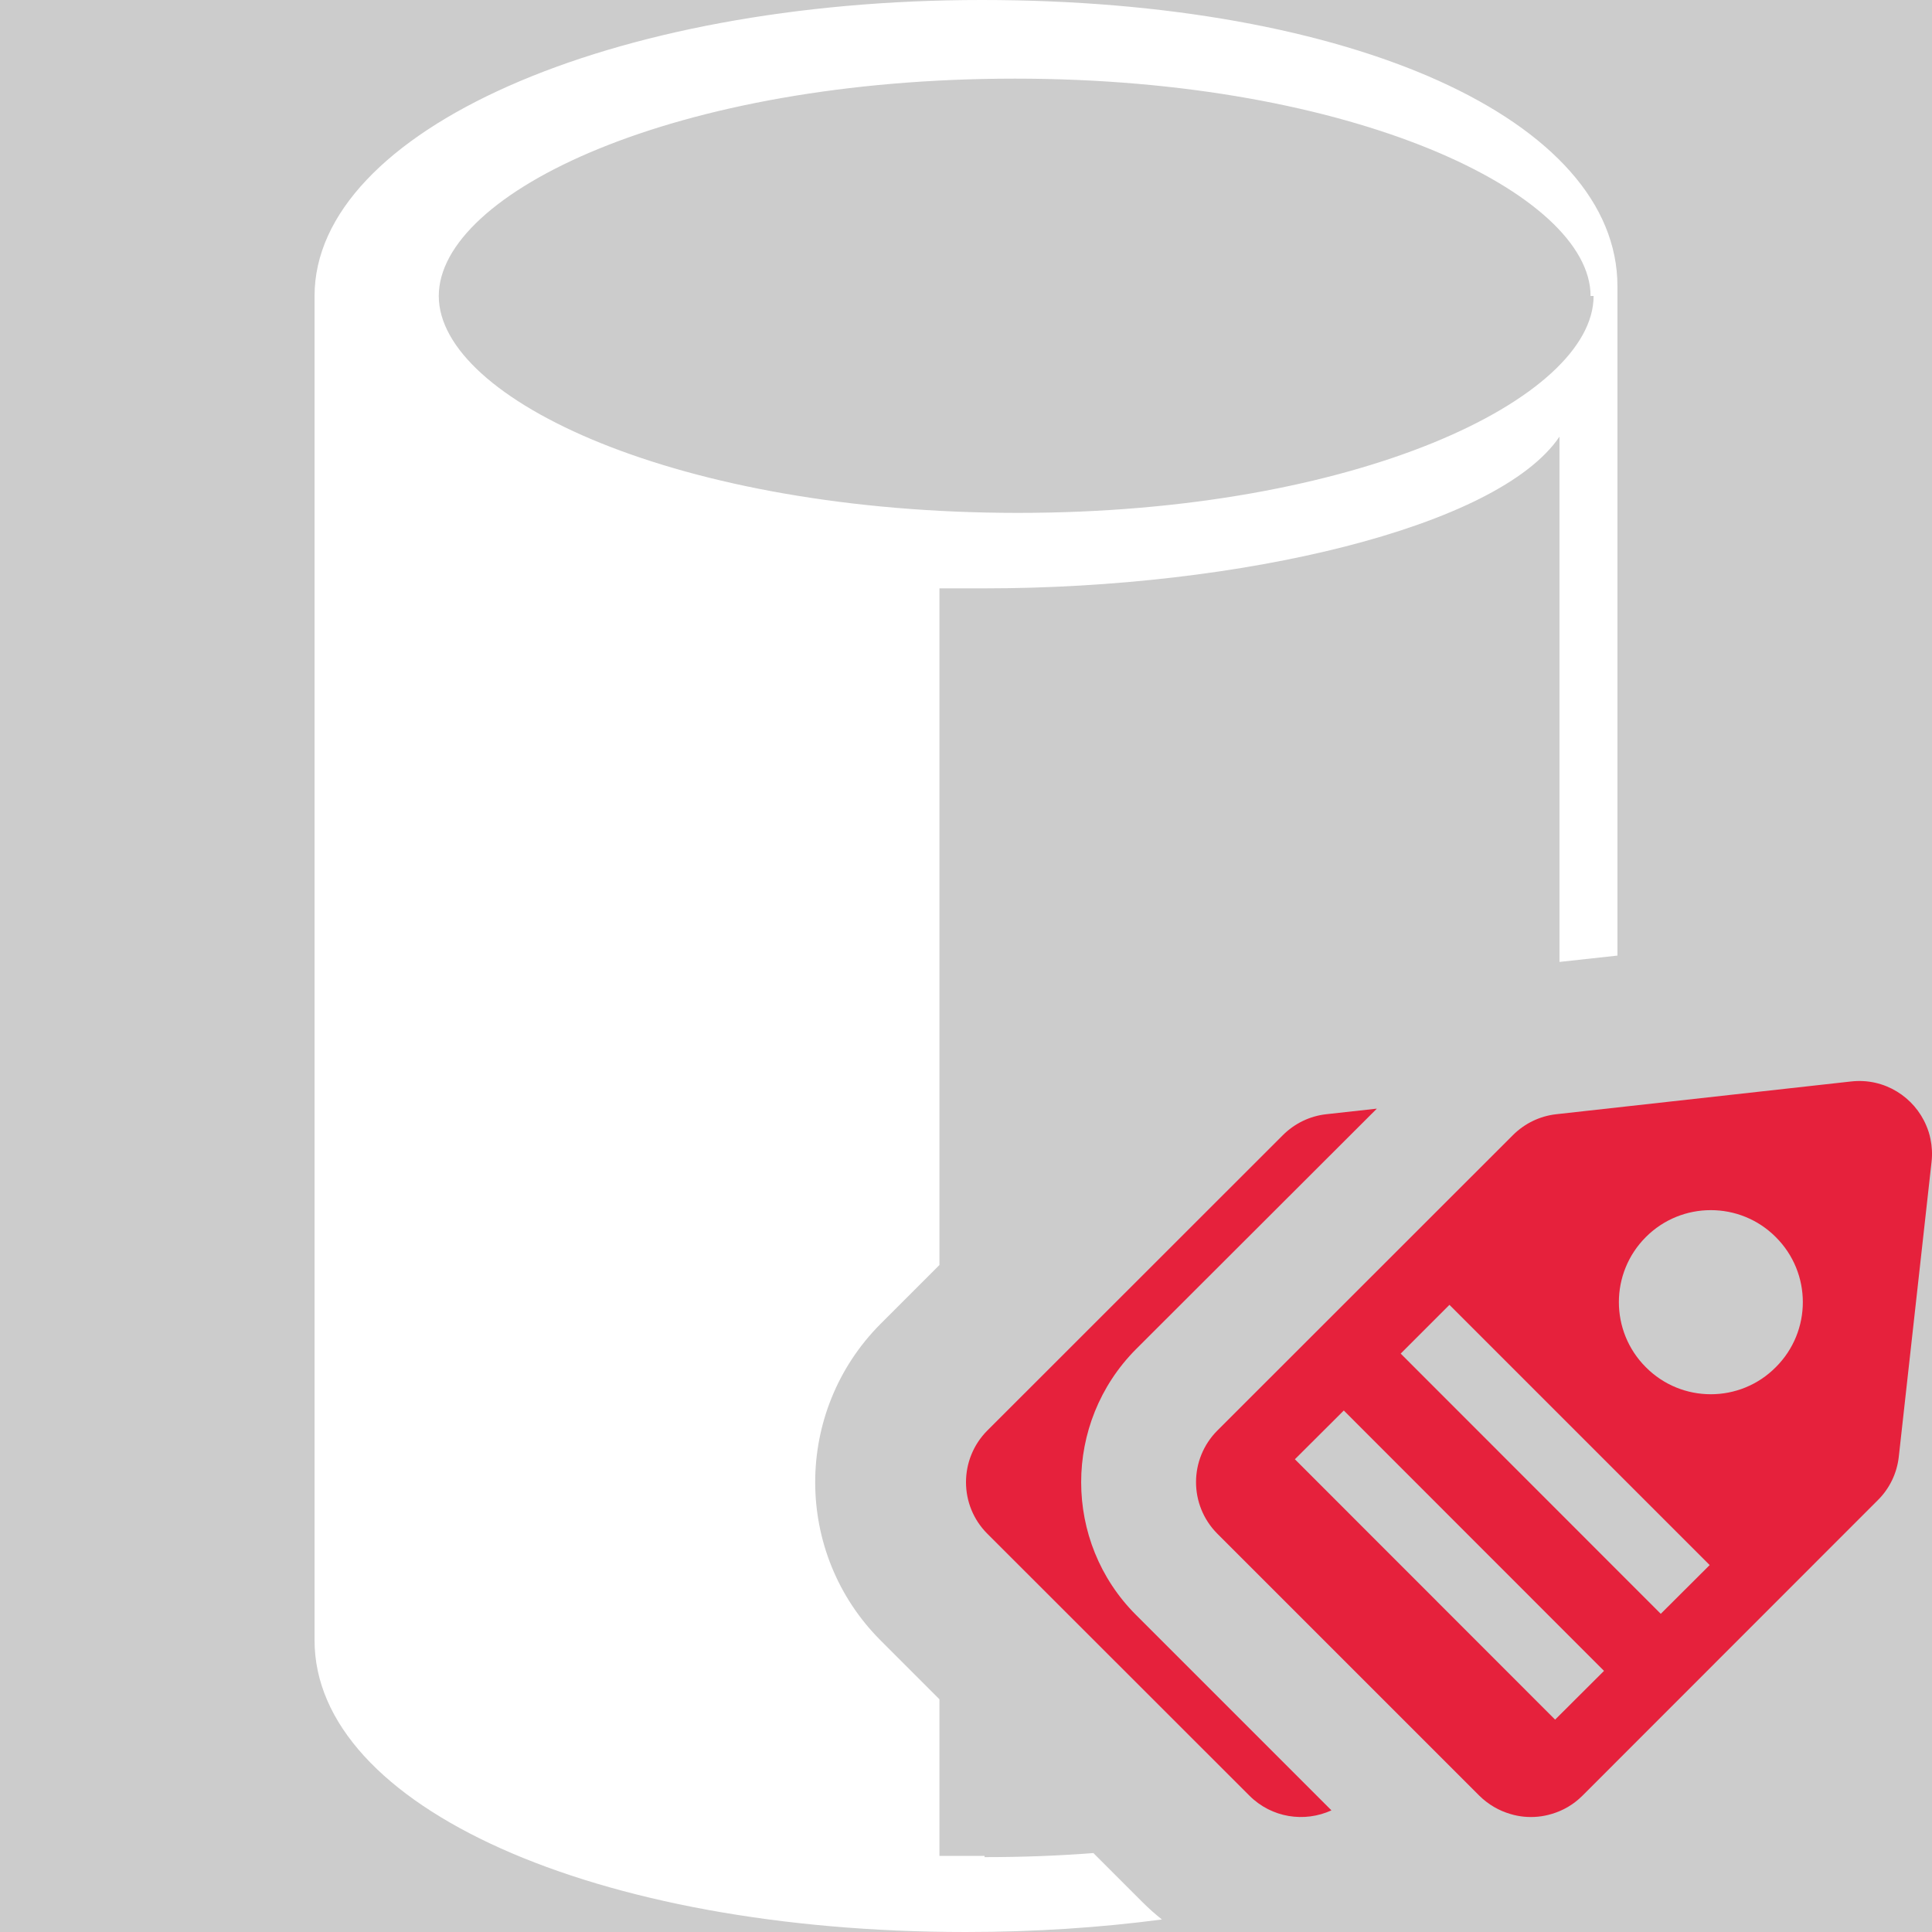 <?xml version='1.0' encoding='UTF-8'?>
<svg xmlns="http://www.w3.org/2000/svg" id="uuid-8a37992f-a95b-4719-88dc-095c651dd0f5" data-name="Calque 1" viewBox="0 0 128 128">
  <rect width="100%" height="100%" fill="#cccccc"/>
  <rect width="100%" height="100%" fill="#cccccc"/>
  <defs>
    <style>
      .uuid-c94afa86-dec7-486f-92f9-02ab1a628c93 {
        fill: #e6213c;
      }

      .uuid-c94afa86-dec7-486f-92f9-02ab1a628c93, .uuid-190812b1-581a-4e9a-bf49-2727f5cb5cb2 {
        stroke-width: 0px;
      }

      .uuid-190812b1-581a-4e9a-bf49-2727f5cb5cb2 {
        fill: #fff;
      }
    </style>
  </defs>
  <g>
    <path class="uuid-c94afa86-dec7-486f-92f9-02ab1a628c93" d="M127.9,75.47c-.06-.32-.16-.62-.28-.9-.79-1.88-2.76-3.17-4.98-2.92l-19.53,2.17c-1.09.12-2.1.61-2.88,1.39l-19.58,19.57c-1.88,1.89-1.88,4.94,0,6.83l17.36,17.36c.6.59,1.3.99,2.05,1.21.29.09.6.15.9.18.31.03.62.03.93,0,.31-.03.61-.09.91-.18.75-.22,1.45-.62,2.04-1.21l19.57-19.58c.78-.77,1.27-1.79,1.39-2.88l2.17-19.53c.06-.52.03-1.03-.07-1.51ZM103.03,113.93l-17.24-17.25,3.24-3.23,17.24,17.25-3.24,3.23ZM110.03,106.92l-17.23-17.24,3.23-3.23,17.24,17.24-3.24,3.23ZM117.65,90.58c-2.37,2.39-6.24,2.39-8.61,0-2.38-2.38-2.38-6.24,0-8.62,2.37-2.38,6.24-2.38,8.61,0,2.39,2.38,2.39,6.24,0,8.62Z"/>
    <path class="uuid-c94afa86-dec7-486f-92f9-02ab1a628c93" d="M75.26,89.39l15.96-15.94-3.35.37c-1.09.12-2.1.61-2.88,1.39l-19.58,19.57c-1.88,1.89-1.88,4.95,0,6.83l17.37,17.36c1.47,1.47,3.65,1.79,5.43.97l-12.95-12.95c-4.84-4.84-4.84-12.73,0-17.6Z"/>
  </g>
  <g id="uuid-968cd95a-3ed4-4ef6-9346-1c034cb10140" data-name="cylinder">
    <path class="uuid-190812b1-581a-4e9a-bf49-2727f5cb5cb2" d="M95.31,5.35C87.85,1.99,77.32,0,65.03,0,40.45,0,20.84,8.64,20.84,19.61v89.06c0,11.02,18.56,19.33,43.14,19.33,4.56,0,8.92-.29,13-.83-.44-.35-.87-.73-1.27-1.13l-3.27-3.27c-2.31.18-4.72.27-7.21.27v-.08h-2.99v-10.38l-3.9-3.9c-5.77-5.77-5.78-15.17,0-20.97l3.9-3.9v-44.83h2.99c16.95,0,34.02-4.03,38.09-10.05v34.8l3.84-.42V18.97c0-5.51-4.39-10.25-11.85-13.62ZM67.45,33.98c-22.48,0-38.38-7.51-38.38-14.37s15.66-14.4,38.18-14.4,38.13,7.66,38.13,14.4h.2c0,6.78-15.65,14.37-38.13,14.37Z"/>
  </g>
</svg>
